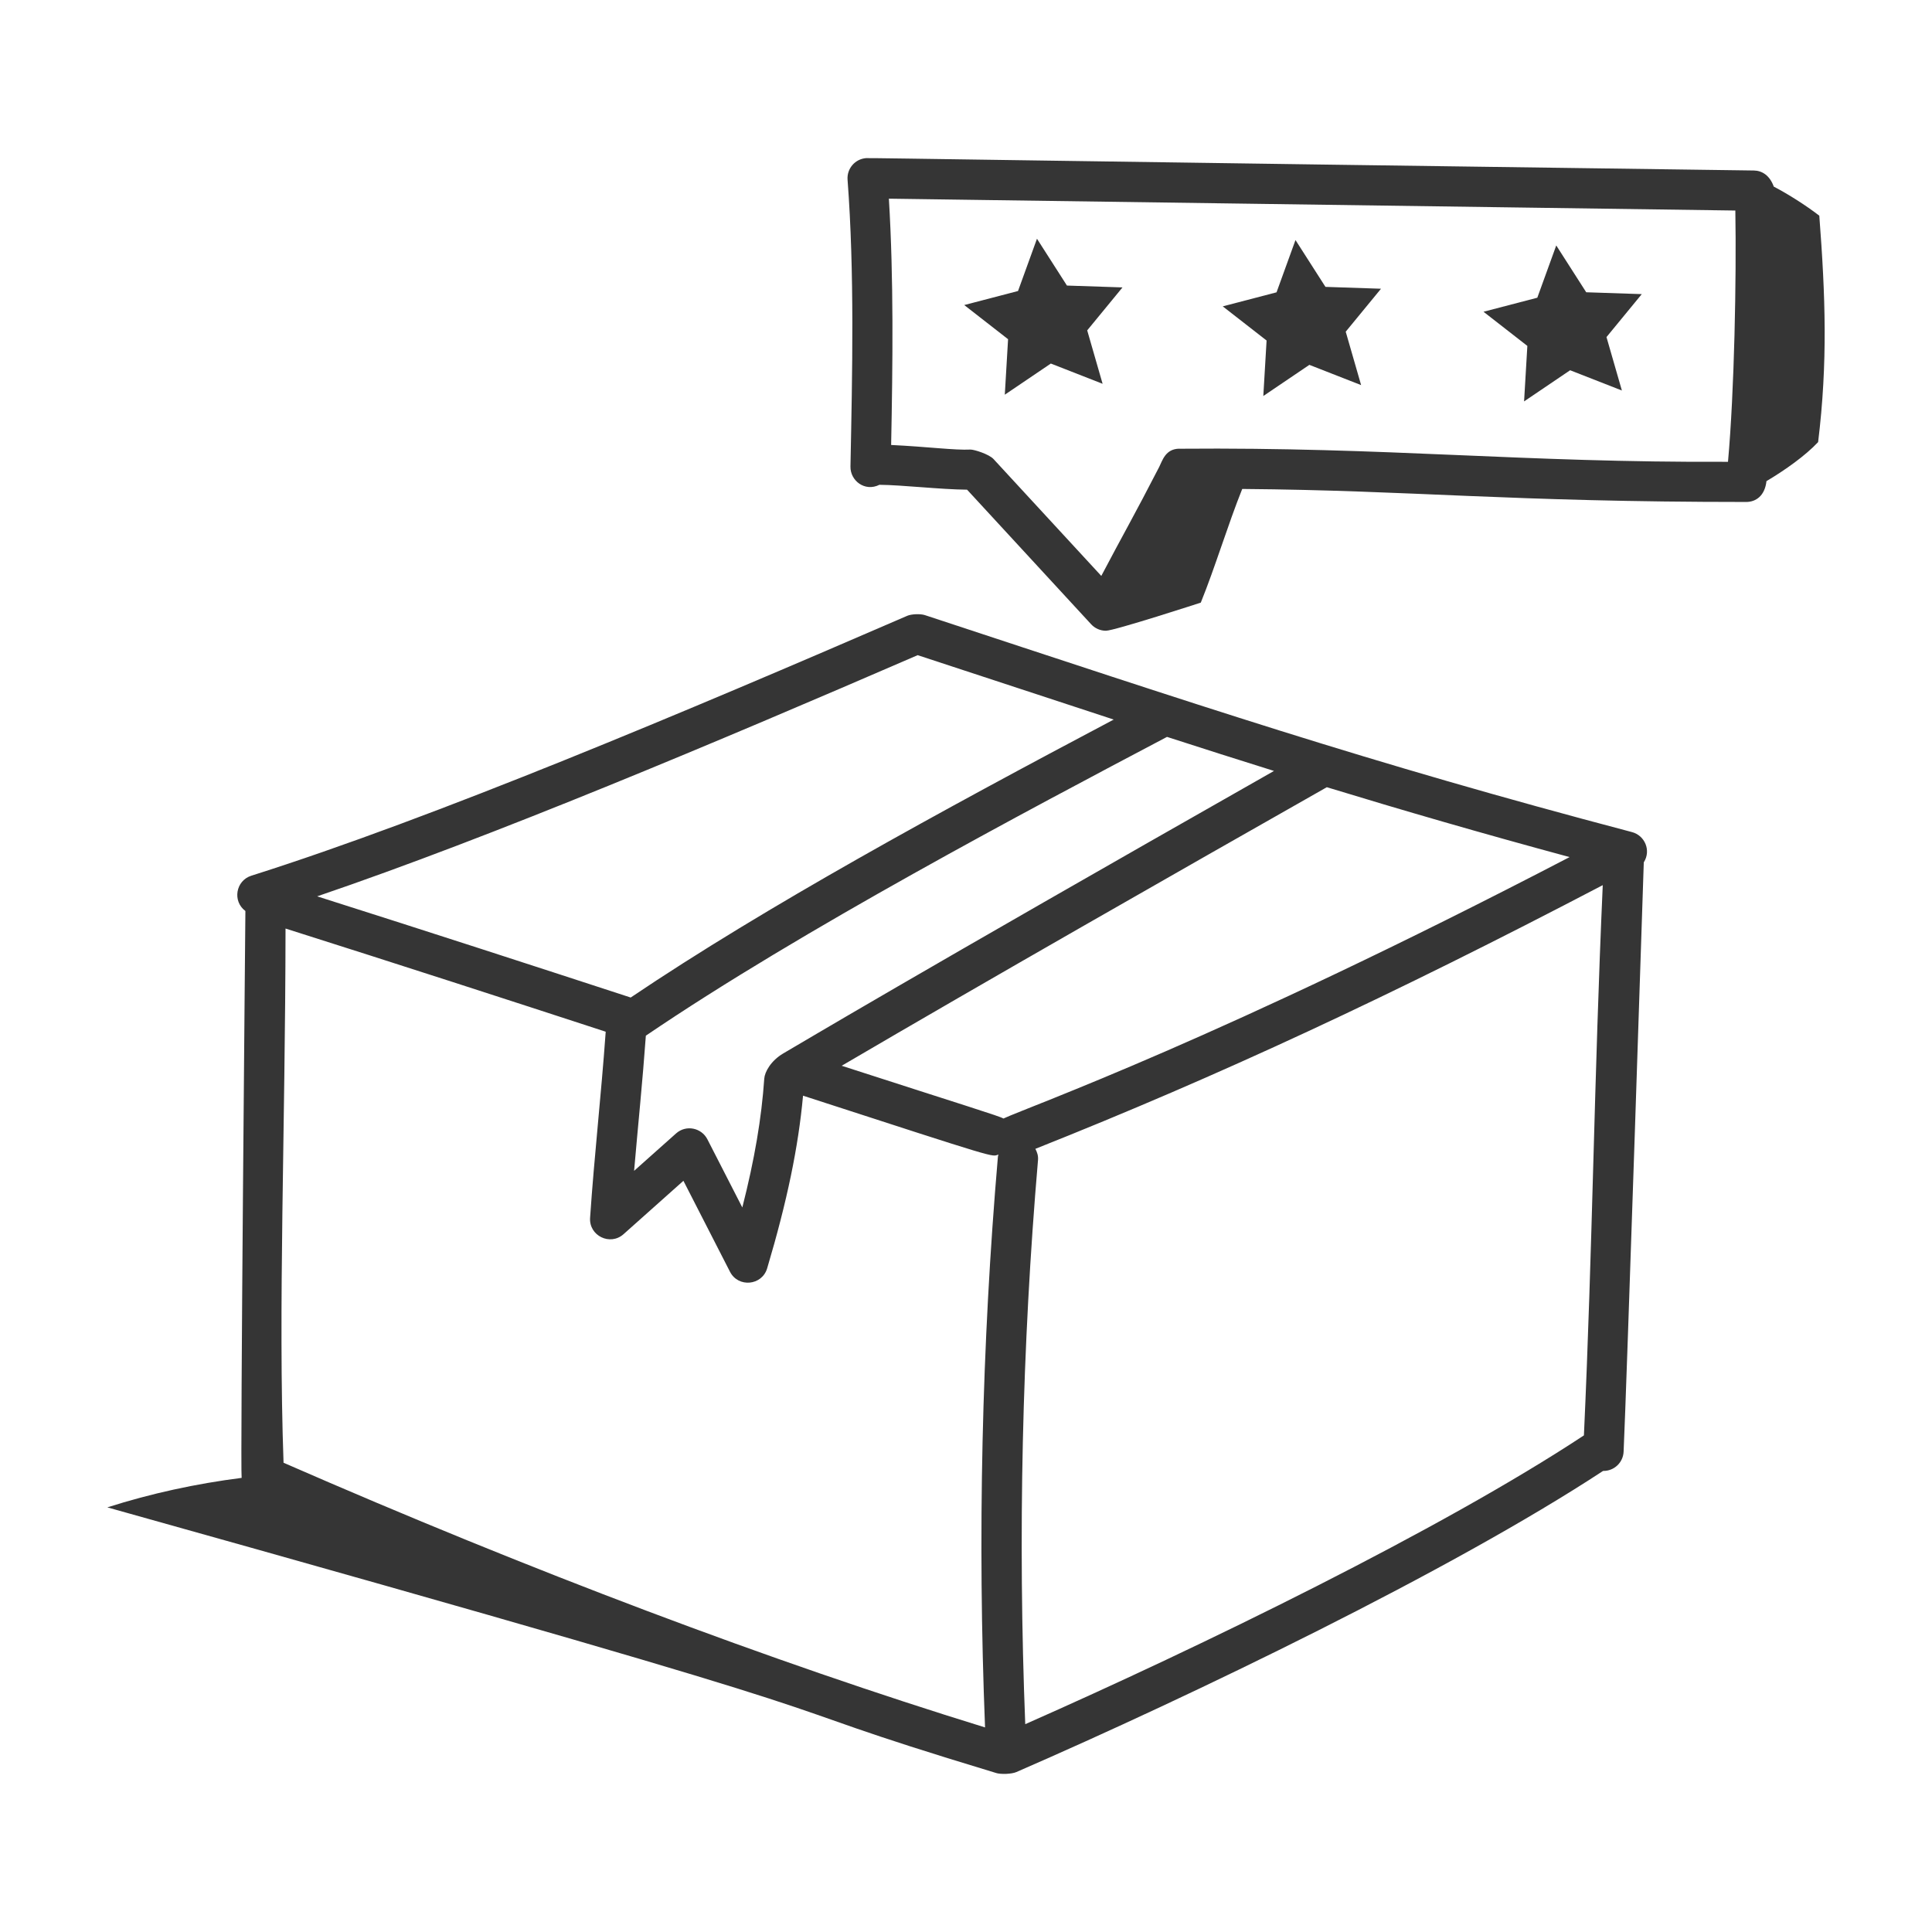 <svg xmlns="http://www.w3.org/2000/svg" xmlns:xlink="http://www.w3.org/1999/xlink" xmlns:svgjs="http://svgjs.com/svgjs" width="512" height="512" x="0" y="0" viewBox="0 0 72 72" style="enable-background:new 0 0 512 512" xml:space="preserve" class=""><g><g xmlns="http://www.w3.org/2000/svg" id="Logistics_Rating"><g><path d="m67.8 8.038c-.495-.382-1.167-.808-1.697-1.084-.15-.418-.438-.596-.745-.6-26.177-.354-32.849-.472-33.081-.461-.413.031-.722.392-.691.805.261 3.459.178 7.173.108 10.689-.01.526.535.951 1.079.68.854.007 2.258.173 3.267.182l4.623 5.015c.143.155.343.242.551.242.313 0 3.536-1.048 3.536-1.048.538-1.328 1.008-2.9 1.544-4.236 6.39.052 9.89.485 18.781.485.363 0 .696-.232.756-.776.691-.411 1.446-.945 1.925-1.455.363-2.971.272-5.454.044-8.438zm-23.846 8.683c-.527.005-.635.449-.756.684-.922 1.793-1.37 2.563-2.156 4.058l-4.015-4.354c-.167-.182-.717-.355-.856-.355-.001 0-.003 0-.004 0-.58.03-1.625-.108-2.957-.171.06-3.051.097-6.173-.084-9.179l31.545.442c.043 2.536-.036 6.737-.274 9.364-7.729.035-12.639-.553-20.442-.487z" fill="#353535" data-original="#000000" class=""></path><path d="m37.118 66.074c.183.057.585.042.76-.035 6.566-2.858 16.18-7.492 21.864-11.222.005 0.0.011 0.0.016 0.0.398 0 .729-.312.749-.714.105-2.206.752-21.95.752-21.966.283-.445.036-1.002-.439-1.127-9.908-2.612-16.238-4.757-26.354-8.087-.166-.054-.498-.042-.658.027-8.273 3.583-17.647 7.536-24.442 9.685-.582.184-.711.952-.221 1.315 0.0.1-.194 20.767-.14 21.126-1.697.216-3.375.579-5.005 1.099 32.468 9.087 22.269 6.617 33.118 9.898zm10.361-37.344c-13.772 7.824-17.488 10.064-18.291 10.529-.461.272-.689.691-.706.937-.102 1.478-.36 3.007-.818 4.803l-1.302-2.541c-.22-.429-.794-.551-1.167-.218l-1.564 1.394c.15-1.74.315-3.325.438-5.037 5.818-3.954 14.286-8.426 19.422-11.135 1.321.427 2.644.849 3.988 1.269zm11.014 3.212c-13.004 6.769-20.102 9.282-21.098 9.742-.144-.09-1.385-.465-6.028-1.966 5.449-3.195 12.416-7.165 18.08-10.381 2.8.855 5.748 1.712 9.047 2.604zm.536 21.55c-5.331 3.519-14.315 7.891-20.821 10.763-.276-6.992-.121-14.063.476-21.028.013-.151-.032-.289-.099-.413 6.825-2.713 13.261-5.704 21.145-9.827-.322 7.203-.378 13.439-.702 20.505zm-35.791-7.498 2.231-1.989 1.735 3.389c.307.601 1.193.521 1.386-.128.748-2.514 1.162-4.522 1.337-6.433 7.469 2.424 7.002 2.275 7.284 2.195-.005.025-.019.045-.021.071-.605 7.048-.761 14.203-.48 21.277-7.939-2.446-16.939-5.84-26.143-9.864-.205-5.762.065-12.4.074-19.908 4.228 1.339 8.344 2.674 11.932 3.845-.173 2.421-.424 4.606-.582 6.935-.046.669.747 1.057 1.247.61zm18.267-19.178c-6.416 3.395-12.943 6.95-18.001 10.359-3.494-1.141-7.523-2.45-11.684-3.771 6.562-2.234 14.902-5.752 22.379-8.988.103.034 6.211 2.042 7.306 2.4z" fill="#353535" data-original="#000000" class=""></path><path d="m39.762 10.642-1.117-1.745-.706 1.948-2.005.523 1.634 1.273-.122 2.068 1.716-1.161 1.929.755-.574-1.991 1.315-1.601z" fill="#353535" data-original="#000000" class=""></path><path d="m49.396 10.691-1.117-1.745-.706 1.948-2.005.523 1.634 1.273-.122 2.068 1.716-1.161 1.929.755-.574-1.991 1.315-1.601z" fill="#353535" data-original="#000000" class=""></path><path d="m59.114 10.892-1.117-1.745-.706 1.948-2.005.523 1.634 1.273-.122 2.068 1.716-1.161 1.929.755-.574-1.991 1.315-1.601z" fill="#353535" data-original="#000000" class=""></path></g></g></g></svg>